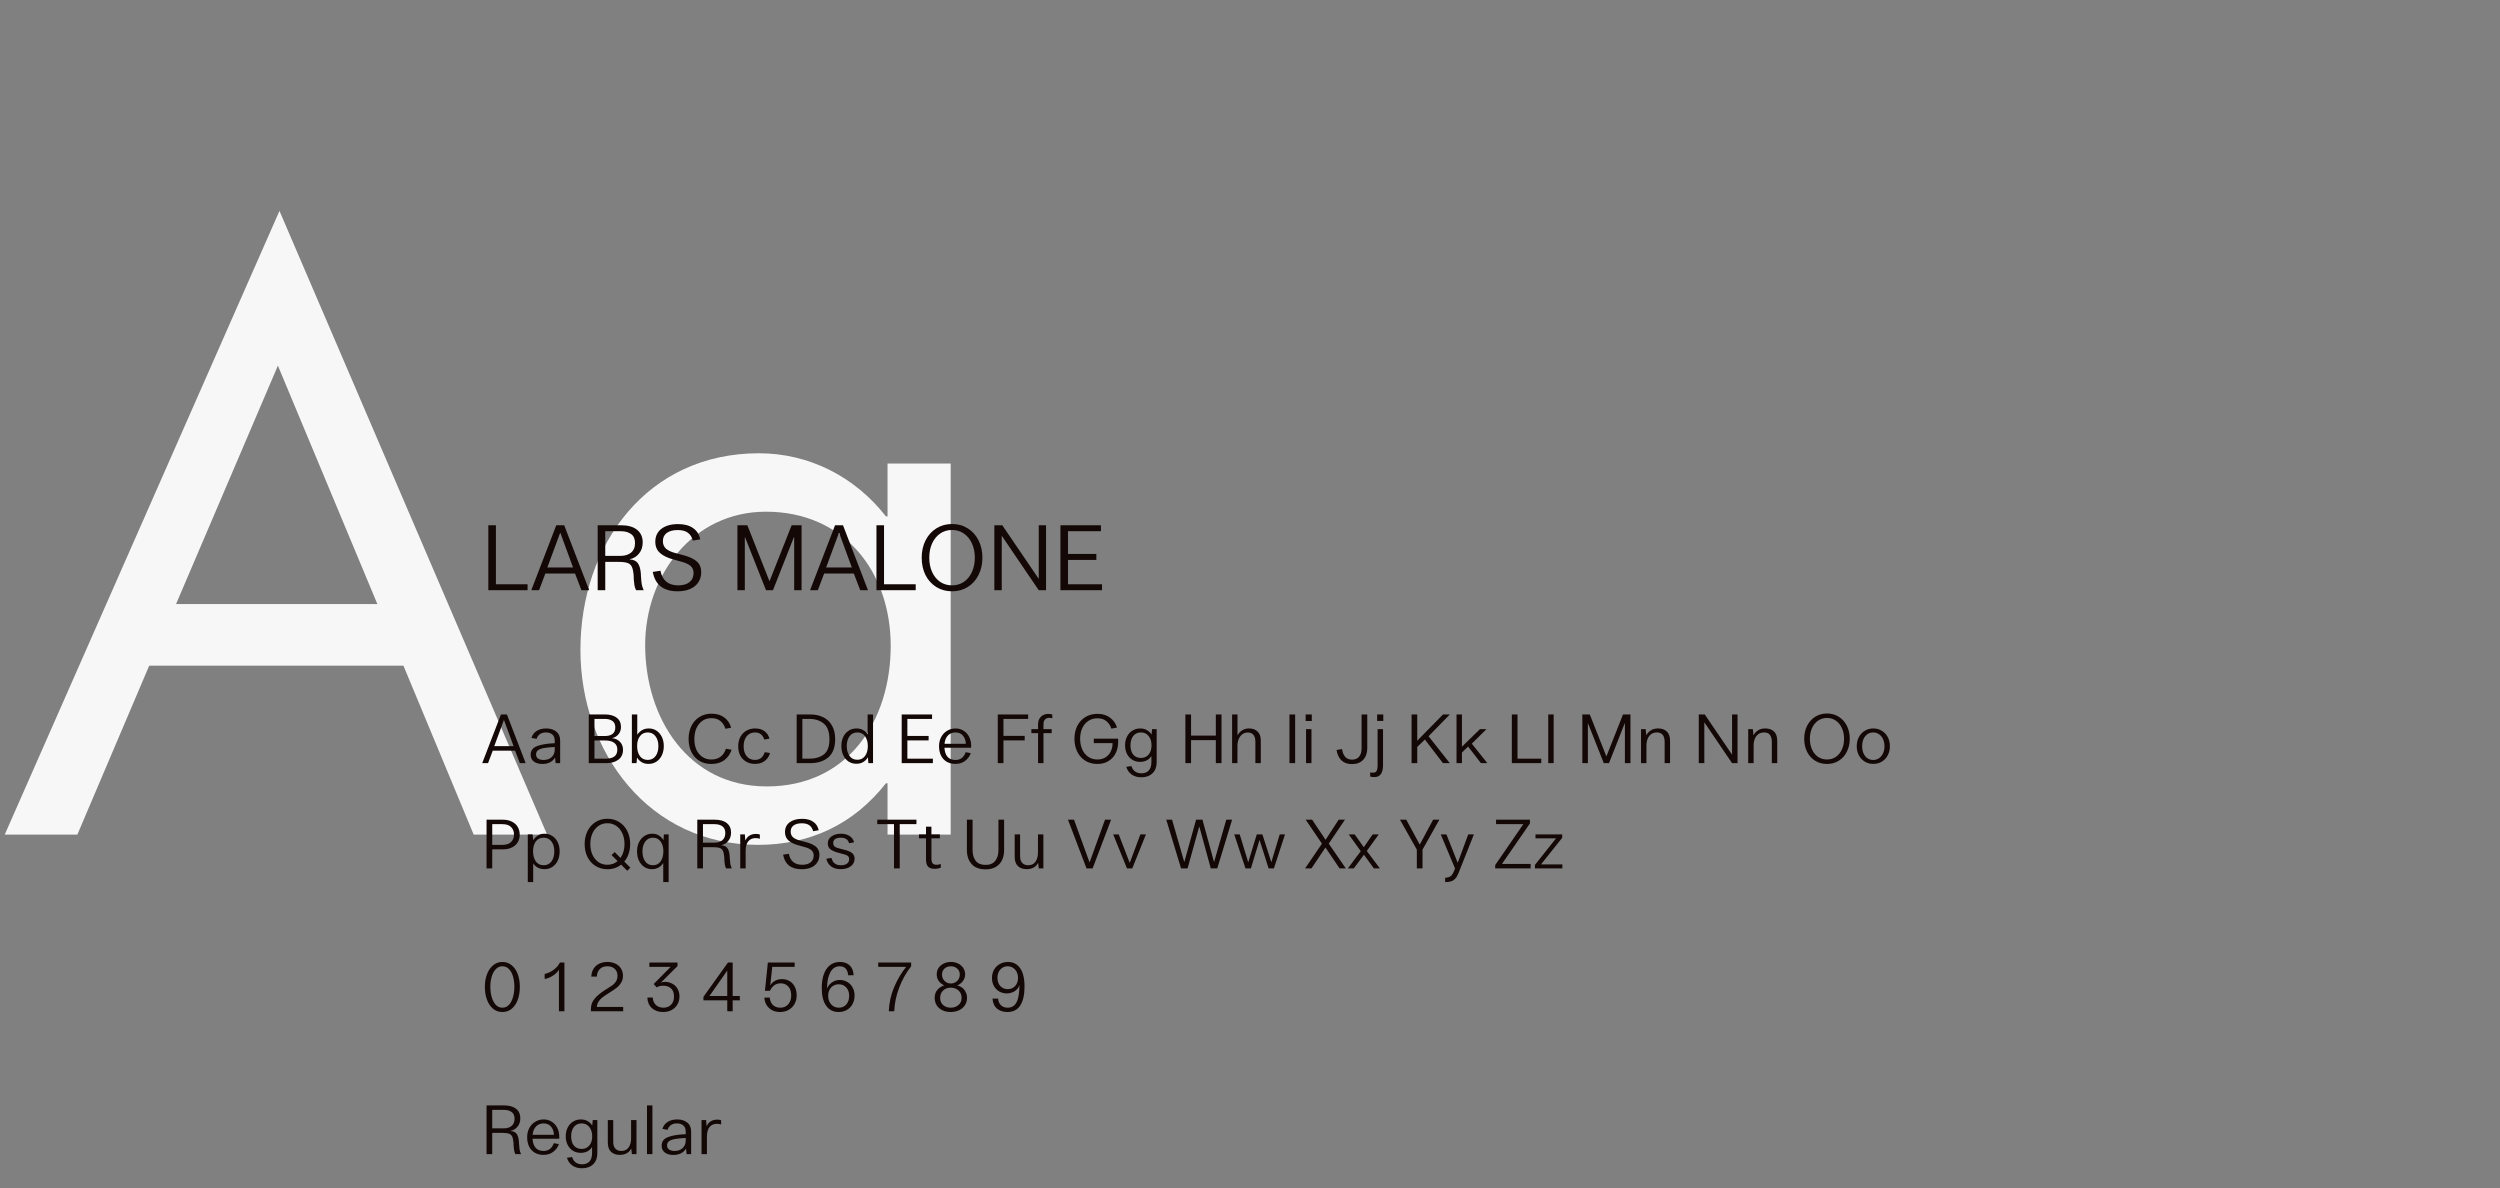 <?xml version="1.0" encoding="UTF-8"?> <svg xmlns="http://www.w3.org/2000/svg" width="665" height="316" viewBox="0 0 665 316" fill="none"><rect x="0" y="0" width="665" height="316" fill="#808080" stroke="none"/> <path d="M107.31 177.06L126 222H145.53L74.34 56.1L1.26 222H20.58L39.69 177.06H107.31ZM100.38 160.68H46.83L73.92 97.26L100.38 160.68ZM203.746 136.11C224.536 136.11 236.926 152.07 236.926 171.81C236.926 191.76 225.586 209.19 203.956 209.19C182.956 209.19 171.616 190.92 171.616 171.6C171.616 153.12 184.216 136.11 203.746 136.11ZM252.886 123.3H236.086V137.37H235.666C227.476 126.87 215.296 120.57 201.856 120.57C172.246 120.57 154.396 144.72 154.396 172.86C154.396 200.16 172.666 224.73 201.646 224.73C215.506 224.73 227.056 219.27 235.666 208.35H236.086V222H252.886V123.3Z" fill="#F7F7F7"></path> <path d="M133.256 190.04H134.84L139.826 203H138.278L137 199.67H131.078L129.818 203H128.27L133.256 190.04ZM136.604 198.464L134.066 191.552H134.03L131.474 198.464H136.604ZM144.288 203.216C143.352 203.216 142.596 203.006 142.02 202.586C141.444 202.154 141.156 201.548 141.156 200.768C141.156 199.676 141.708 198.914 142.812 198.482C143.928 198.038 145.512 197.774 147.564 197.69V197.06C147.564 196.304 147.354 195.746 146.934 195.386C146.514 195.014 145.938 194.828 145.206 194.828C144.546 194.828 144.006 194.984 143.586 195.296C143.178 195.596 142.896 196.01 142.74 196.538L141.372 196.286C141.576 195.518 142.026 194.906 142.722 194.45C143.43 193.994 144.282 193.766 145.278 193.766C146.382 193.766 147.276 194.042 147.96 194.594C148.656 195.146 149.004 195.956 149.004 197.024V203H147.798L147.654 201.578H147.6C147.288 202.106 146.838 202.514 146.25 202.802C145.674 203.078 145.02 203.216 144.288 203.216ZM144.558 202.154C145.47 202.154 146.196 201.902 146.736 201.398C147.288 200.882 147.564 200.21 147.564 199.382V198.698C146.388 198.758 145.458 198.848 144.774 198.968C144.09 199.076 143.556 199.262 143.172 199.526C142.788 199.79 142.596 200.174 142.596 200.678C142.596 201.158 142.776 201.524 143.136 201.776C143.496 202.028 143.97 202.154 144.558 202.154ZM156.615 190.04H160.845C162.237 190.04 163.305 190.334 164.049 190.922C164.805 191.498 165.183 192.32 165.183 193.388C165.183 194.132 164.961 194.774 164.517 195.314C164.073 195.854 163.509 196.196 162.825 196.34V196.358C163.701 196.442 164.403 196.772 164.931 197.348C165.459 197.912 165.723 198.608 165.723 199.436C165.723 200.588 165.309 201.47 164.481 202.082C163.665 202.694 162.567 203 161.187 203H156.615V190.04ZM160.863 195.782C161.763 195.782 162.453 195.596 162.933 195.224C163.425 194.84 163.671 194.27 163.671 193.514C163.671 192.71 163.413 192.128 162.897 191.768C162.393 191.408 161.703 191.228 160.827 191.228H158.127V195.782H160.863ZM161.115 201.812C162.075 201.812 162.831 201.626 163.383 201.254C163.935 200.87 164.211 200.246 164.211 199.382C164.211 198.578 163.929 197.978 163.365 197.582C162.813 197.174 162.015 196.97 160.971 196.97H158.127V201.812H161.115ZM172.521 203.198C171.789 203.198 171.171 203.042 170.667 202.73C170.175 202.418 169.785 202.04 169.497 201.596H169.443L169.317 203H168.075V190.04H169.515V195.368H169.569C169.881 194.9 170.289 194.516 170.793 194.216C171.309 193.916 171.909 193.766 172.593 193.766C173.349 193.766 174.027 193.964 174.627 194.36C175.227 194.756 175.701 195.308 176.049 196.016C176.397 196.724 176.571 197.534 176.571 198.446C176.571 199.346 176.403 200.156 176.067 200.876C175.731 201.596 175.251 202.166 174.627 202.586C174.015 202.994 173.313 203.198 172.521 203.198ZM172.305 202.136C173.181 202.136 173.871 201.8 174.375 201.128C174.879 200.456 175.131 199.562 175.131 198.446C175.131 197.378 174.873 196.508 174.357 195.836C173.853 195.164 173.169 194.828 172.305 194.828C171.417 194.828 170.721 195.164 170.217 195.836C169.713 196.508 169.467 197.378 169.479 198.446C169.479 199.562 169.725 200.456 170.217 201.128C170.721 201.8 171.417 202.136 172.305 202.136ZM189.231 203.216C187.995 203.216 186.921 202.934 186.009 202.37C185.097 201.806 184.395 201.02 183.903 200.012C183.411 199.004 183.165 197.858 183.165 196.574C183.165 195.266 183.417 194.102 183.921 193.082C184.437 192.062 185.157 191.27 186.081 190.706C187.005 190.13 188.067 189.842 189.267 189.842C190.647 189.842 191.781 190.178 192.669 190.85C193.557 191.51 194.163 192.416 194.487 193.568L192.957 193.856C192.693 192.98 192.249 192.29 191.625 191.786C191.013 191.282 190.215 191.03 189.231 191.03C188.307 191.03 187.503 191.27 186.819 191.75C186.135 192.23 185.607 192.89 185.235 193.73C184.875 194.57 184.695 195.518 184.695 196.574C184.695 197.606 184.869 198.536 185.217 199.364C185.577 200.18 186.099 200.828 186.783 201.308C187.467 201.788 188.283 202.028 189.231 202.028C190.191 202.028 190.995 201.788 191.643 201.308C192.303 200.828 192.789 200.114 193.101 199.166L194.613 199.436C194.205 200.624 193.545 201.554 192.633 202.226C191.721 202.886 190.587 203.216 189.231 203.216ZM200.828 203.198C199.964 203.198 199.19 203.006 198.506 202.622C197.834 202.238 197.306 201.698 196.922 201.002C196.55 200.294 196.364 199.466 196.364 198.518C196.364 197.57 196.556 196.736 196.94 196.016C197.324 195.296 197.858 194.744 198.542 194.36C199.226 193.964 200 193.766 200.864 193.766C201.92 193.766 202.766 194.018 203.402 194.522C204.038 195.014 204.464 195.668 204.68 196.484L203.294 196.718C202.898 195.458 202.076 194.828 200.828 194.828C199.904 194.828 199.166 195.17 198.614 195.854C198.074 196.538 197.804 197.426 197.804 198.518C197.804 199.61 198.074 200.486 198.614 201.146C199.154 201.806 199.88 202.136 200.792 202.136C201.5 202.136 202.07 201.95 202.502 201.578C202.934 201.194 203.24 200.696 203.42 200.084L204.824 200.3C204.596 201.152 204.14 201.848 203.456 202.388C202.772 202.928 201.896 203.198 200.828 203.198ZM211.916 190.04H215.462C216.782 190.04 217.94 190.28 218.936 190.76C219.944 191.24 220.73 191.978 221.294 192.974C221.87 193.958 222.158 195.176 222.158 196.628C222.158 198.8 221.552 200.408 220.34 201.452C219.14 202.484 217.514 203 215.462 203H211.916V190.04ZM215.228 201.812C216.848 201.812 218.15 201.434 219.134 200.678C220.13 199.922 220.628 198.572 220.628 196.628C220.628 194.672 220.124 193.286 219.116 192.47C218.12 191.642 216.824 191.228 215.228 191.228H213.428V201.812H215.228ZM227.797 203.162C227.017 203.162 226.321 202.964 225.709 202.568C225.109 202.16 224.641 201.602 224.305 200.894C223.969 200.174 223.801 199.358 223.801 198.446C223.801 197.534 223.969 196.724 224.305 196.016C224.653 195.308 225.133 194.756 225.745 194.36C226.357 193.964 227.053 193.766 227.833 193.766C228.553 193.766 229.159 193.922 229.651 194.234C230.155 194.546 230.521 194.906 230.749 195.314H230.785V190.04H232.225V203H231.001L230.857 201.47H230.821C230.581 201.926 230.203 202.322 229.687 202.658C229.171 202.994 228.541 203.162 227.797 203.162ZM228.049 202.1C228.925 202.1 229.609 201.764 230.101 201.092C230.593 200.42 230.839 199.544 230.839 198.464C230.839 197.384 230.593 196.508 230.101 195.836C229.621 195.164 228.937 194.828 228.049 194.828C227.173 194.828 226.483 195.164 225.979 195.836C225.487 196.508 225.241 197.378 225.241 198.446C225.241 199.514 225.487 200.39 225.979 201.074C226.471 201.758 227.161 202.1 228.049 202.1ZM239.848 190.04H247.93V191.228H241.36V195.764H247.012V196.952H241.36V201.812H248.146V203H239.848V190.04ZM254.176 193.766C254.968 193.766 255.676 193.964 256.3 194.36C256.936 194.744 257.434 195.29 257.794 195.998C258.154 196.706 258.334 197.522 258.334 198.446C258.334 198.65 258.328 198.8 258.316 198.896H251.224C251.284 199.952 251.56 200.762 252.052 201.326C252.556 201.878 253.258 202.154 254.158 202.154C255.478 202.154 256.384 201.464 256.876 200.084L258.226 200.336C257.962 201.128 257.47 201.806 256.75 202.37C256.042 202.922 255.166 203.198 254.122 203.198C253.246 203.198 252.478 203.006 251.818 202.622C251.17 202.238 250.666 201.692 250.306 200.984C249.958 200.264 249.784 199.43 249.784 198.482C249.784 197.558 249.982 196.736 250.378 196.016C250.774 195.296 251.308 194.744 251.98 194.36C252.652 193.964 253.384 193.766 254.176 193.766ZM256.912 197.852C256.876 196.964 256.618 196.238 256.138 195.674C255.658 195.11 254.998 194.828 254.158 194.828C253.354 194.828 252.688 195.092 252.16 195.62C251.644 196.136 251.338 196.88 251.242 197.852H256.912ZM265.406 190.04H273.488V191.228H266.918V195.746H272.57V196.952H266.918V203H265.406V190.04ZM276.126 195.008H274.344V193.946H276.126V192.704C276.126 191.816 276.384 191.126 276.9 190.634C277.416 190.142 278.058 189.896 278.826 189.896C279.282 189.896 279.642 189.95 279.906 190.058V191.066C279.654 190.982 279.384 190.94 279.096 190.94C278.616 190.94 278.238 191.09 277.962 191.39C277.698 191.678 277.566 192.098 277.566 192.65V193.946H279.744V195.008H277.566V203H276.126V195.008ZM291.906 203.216C290.646 203.216 289.554 202.916 288.63 202.316C287.706 201.716 287.004 200.912 286.524 199.904C286.044 198.884 285.804 197.756 285.804 196.52C285.804 195.236 286.056 194.09 286.56 193.082C287.076 192.074 287.796 191.288 288.72 190.724C289.656 190.16 290.724 189.878 291.924 189.878C293.244 189.878 294.354 190.214 295.254 190.886C296.154 191.546 296.778 192.428 297.126 193.532L295.614 193.82C295.386 193.04 294.96 192.386 294.336 191.858C293.724 191.33 292.914 191.066 291.906 191.066C290.994 191.066 290.19 191.3 289.494 191.768C288.798 192.224 288.258 192.866 287.874 193.694C287.502 194.51 287.316 195.446 287.316 196.502C287.316 197.534 287.496 198.47 287.856 199.31C288.216 200.138 288.744 200.798 289.44 201.29C290.136 201.782 290.958 202.028 291.906 202.028C292.734 202.028 293.454 201.836 294.066 201.452C294.678 201.068 295.14 200.552 295.452 199.904C295.776 199.256 295.938 198.536 295.938 197.744V197.672H290.952V196.484H297.432V197.366C297.432 198.47 297.21 199.466 296.766 200.354C296.334 201.23 295.698 201.926 294.858 202.442C294.03 202.958 293.046 203.216 291.906 203.216ZM303.605 206.762C302.549 206.762 301.673 206.504 300.977 205.988C300.293 205.484 299.831 204.812 299.591 203.972L300.959 203.774C301.367 205.058 302.255 205.7 303.623 205.7C304.475 205.7 305.129 205.448 305.585 204.944C306.041 204.44 306.269 203.69 306.269 202.694V201.146H306.233C305.969 201.59 305.579 201.956 305.063 202.244C304.547 202.52 303.947 202.658 303.263 202.658C302.507 202.658 301.823 202.478 301.211 202.118C300.611 201.746 300.137 201.23 299.789 200.57C299.441 199.898 299.267 199.13 299.267 198.266C299.267 197.39 299.441 196.61 299.789 195.926C300.137 195.242 300.617 194.714 301.229 194.342C301.841 193.958 302.531 193.766 303.299 193.766C304.007 193.766 304.613 193.922 305.117 194.234C305.621 194.534 306.011 194.906 306.287 195.35H306.323L306.449 193.946H307.673V202.766C307.673 204.014 307.301 204.992 306.557 205.7C305.825 206.408 304.841 206.762 303.605 206.762ZM303.479 201.614C304.343 201.614 305.027 201.314 305.531 200.714C306.047 200.114 306.305 199.298 306.305 198.266C306.305 197.234 306.047 196.406 305.531 195.782C305.027 195.146 304.343 194.828 303.479 194.828C302.627 194.828 301.949 195.14 301.445 195.764C300.953 196.388 300.707 197.222 300.707 198.266C300.707 199.31 300.953 200.132 301.445 200.732C301.949 201.32 302.627 201.614 303.479 201.614ZM315.311 190.04H316.823V195.674H323.411V190.04H324.923V203H323.411V196.88H316.823V203H315.311V190.04ZM327.738 190.04H329.178V195.548H329.214C329.514 194.996 329.922 194.564 330.438 194.252C330.966 193.928 331.566 193.766 332.238 193.766C333.21 193.766 333.972 194.042 334.524 194.594C335.088 195.146 335.37 195.938 335.37 196.97V203H333.93V197.294C333.93 196.49 333.756 195.884 333.408 195.476C333.072 195.056 332.574 194.846 331.914 194.846C331.374 194.846 330.894 194.996 330.474 195.296C330.066 195.596 329.742 196.022 329.502 196.574C329.274 197.114 329.16 197.744 329.16 198.464V203H327.738V190.04ZM342.997 190.04H344.509V203H342.997V190.04ZM347.302 190.04H348.94V191.786H347.302V190.04ZM347.41 193.946H348.85V203H347.41V193.946ZM359.627 203.252C358.439 203.252 357.497 202.916 356.801 202.244C356.117 201.56 355.691 200.642 355.523 199.49L356.981 199.256C357.101 200.084 357.371 200.762 357.791 201.29C358.223 201.806 358.847 202.064 359.663 202.064C360.491 202.064 361.115 201.794 361.535 201.254C361.967 200.714 362.183 199.97 362.183 199.022V190.04H363.695V199.004C363.695 200.288 363.335 201.32 362.615 202.1C361.895 202.868 360.899 203.252 359.627 203.252ZM366.319 190.04H367.957V191.768H366.319V190.04ZM365.599 206.708C365.083 206.708 364.705 206.654 364.465 206.546V205.448C364.681 205.508 364.915 205.538 365.167 205.538C365.659 205.538 365.995 205.382 366.175 205.07C366.355 204.758 366.445 204.224 366.445 203.468V193.946H367.885V203.504C367.885 205.64 367.123 206.708 365.599 206.708ZM375.479 190.04H376.991V197.024L383.849 190.04H385.667L379.997 195.836L385.649 203H383.831L379.025 196.718L376.991 198.68V203H375.479V190.04ZM387.433 190.04H388.873V198.626L393.679 193.946H395.407L391.501 197.816L395.641 203H393.931L390.511 198.59L388.873 200.174V203H387.433V190.04ZM402.147 190.04H403.659V201.812H409.977V203H402.147V190.04ZM411.831 190.04H413.271V203H411.831V190.04ZM420.902 190.04H422.882L427.274 201.146H427.328L431.72 190.04H433.7V203H432.224V192.416H432.17L427.994 203H426.608L422.414 192.416H422.378V203H420.902V190.04ZM436.511 193.946H437.753L437.897 195.53H437.951C438.203 195.05 438.587 194.636 439.103 194.288C439.619 193.94 440.273 193.766 441.065 193.766C442.049 193.766 442.823 194.042 443.387 194.594C443.951 195.134 444.233 195.956 444.233 197.06V203H442.793V197.384C442.793 195.68 442.103 194.828 440.723 194.828C439.847 194.828 439.163 195.152 438.671 195.8C438.191 196.436 437.951 197.282 437.951 198.338V203H436.511V193.946ZM451.875 190.04H453.459L460.695 200.678H460.731V190.04H462.189V203H460.731L453.387 192.182H453.351V203H451.875V190.04ZM465.023 193.946H466.265L466.409 195.53H466.463C466.715 195.05 467.099 194.636 467.615 194.288C468.131 193.94 468.785 193.766 469.577 193.766C470.561 193.766 471.335 194.042 471.899 194.594C472.463 195.134 472.745 195.956 472.745 197.06V203H471.305V197.384C471.305 195.68 470.615 194.828 469.235 194.828C468.359 194.828 467.675 195.152 467.183 195.8C466.703 196.436 466.463 197.282 466.463 198.338V203H465.023V193.946ZM485.985 203.216C484.797 203.216 483.741 202.928 482.817 202.352C481.905 201.776 481.191 200.984 480.675 199.976C480.171 198.956 479.919 197.798 479.919 196.502C479.919 195.218 480.177 194.066 480.693 193.046C481.209 192.026 481.929 191.228 482.853 190.652C483.777 190.076 484.821 189.788 485.985 189.788C487.149 189.788 488.187 190.076 489.099 190.652C490.023 191.228 490.743 192.026 491.259 193.046C491.775 194.066 492.033 195.218 492.033 196.502C492.033 197.786 491.775 198.938 491.259 199.958C490.755 200.978 490.041 201.776 489.117 202.352C488.205 202.928 487.161 203.216 485.985 203.216ZM485.985 202.028C486.873 202.028 487.659 201.794 488.343 201.326C489.039 200.846 489.573 200.186 489.945 199.346C490.329 198.506 490.521 197.558 490.521 196.502C490.521 195.458 490.329 194.516 489.945 193.676C489.573 192.836 489.039 192.176 488.343 191.696C487.659 191.216 486.873 190.976 485.985 190.976C485.085 190.976 484.287 191.216 483.591 191.696C482.907 192.176 482.373 192.836 481.989 193.676C481.617 194.516 481.431 195.458 481.431 196.502C481.431 197.558 481.617 198.506 481.989 199.346C482.373 200.186 482.907 200.846 483.591 201.326C484.287 201.794 485.085 202.028 485.985 202.028ZM498.302 203.198C497.474 203.198 496.724 203 496.052 202.604C495.38 202.196 494.852 201.638 494.468 200.93C494.084 200.21 493.892 199.4 493.892 198.5C493.892 197.588 494.084 196.772 494.468 196.052C494.852 195.332 495.38 194.774 496.052 194.378C496.724 193.97 497.474 193.766 498.302 193.766C499.13 193.766 499.88 193.97 500.552 194.378C501.224 194.774 501.752 195.332 502.136 196.052C502.52 196.772 502.712 197.588 502.712 198.5C502.712 199.4 502.52 200.21 502.136 200.93C501.752 201.638 501.224 202.196 500.552 202.604C499.88 203 499.13 203.198 498.302 203.198ZM498.284 202.154C498.836 202.154 499.34 202.004 499.796 201.704C500.252 201.392 500.612 200.96 500.876 200.408C501.14 199.844 501.272 199.208 501.272 198.5C501.272 197.768 501.14 197.126 500.876 196.574C500.612 196.022 500.252 195.596 499.796 195.296C499.34 194.984 498.836 194.828 498.284 194.828C497.396 194.828 496.682 195.164 496.142 195.836C495.602 196.496 495.332 197.384 495.332 198.5C495.332 199.592 495.602 200.474 496.142 201.146C496.682 201.818 497.396 202.154 498.284 202.154ZM129.422 218.04H133.76C134.72 218.04 135.536 218.22 136.208 218.58C136.892 218.928 137.402 219.402 137.738 220.002C138.074 220.602 138.242 221.268 138.242 222C138.242 222.732 138.074 223.398 137.738 223.998C137.402 224.586 136.898 225.054 136.226 225.402C135.554 225.75 134.732 225.924 133.76 225.924H130.934V231H129.422V218.04ZM133.616 224.736C134.684 224.736 135.47 224.472 135.974 223.944C136.478 223.416 136.73 222.768 136.73 222C136.73 221.196 136.478 220.536 135.974 220.02C135.482 219.492 134.696 219.228 133.616 219.228H130.934V224.736H133.616ZM140.39 221.946H141.668L141.812 223.476H141.848C142.112 223.044 142.49 222.654 142.982 222.306C143.474 221.946 144.098 221.766 144.854 221.766C145.61 221.766 146.294 221.964 146.906 222.36C147.518 222.756 147.998 223.308 148.346 224.016C148.694 224.724 148.868 225.54 148.868 226.464C148.868 227.412 148.694 228.246 148.346 228.966C147.998 229.674 147.518 230.226 146.906 230.622C146.294 231.006 145.61 231.198 144.854 231.198C144.182 231.198 143.588 231.066 143.072 230.802C142.568 230.538 142.172 230.178 141.884 229.722H141.83V234.636H140.39V221.946ZM144.62 230.154C145.496 230.154 146.186 229.818 146.69 229.146C147.194 228.462 147.446 227.562 147.446 226.446C147.446 225.378 147.194 224.508 146.69 223.836C146.186 223.164 145.496 222.828 144.62 222.828C143.708 222.828 143.006 223.164 142.514 223.836C142.034 224.496 141.794 225.372 141.794 226.464C141.806 227.58 142.052 228.474 142.532 229.146C143.024 229.818 143.72 230.154 144.62 230.154ZM166.855 231.63L165.217 229.992C164.197 230.808 162.985 231.216 161.581 231.216C160.393 231.216 159.337 230.928 158.413 230.352C157.501 229.776 156.787 228.984 156.271 227.976C155.767 226.956 155.515 225.798 155.515 224.502C155.515 223.218 155.773 222.066 156.289 221.046C156.805 220.026 157.519 219.228 158.431 218.652C159.355 218.076 160.405 217.788 161.581 217.788C162.745 217.788 163.783 218.076 164.695 218.652C165.619 219.228 166.339 220.026 166.855 221.046C167.371 222.066 167.629 223.218 167.629 224.502C167.629 225.438 167.491 226.308 167.215 227.112C166.951 227.904 166.567 228.594 166.063 229.182L167.683 230.802L166.855 231.63ZM161.581 230.028C162.613 230.028 163.513 229.704 164.281 229.056L162.679 227.454L163.489 226.644L165.055 228.21C165.763 227.202 166.117 225.966 166.117 224.502C166.117 223.458 165.925 222.516 165.541 221.676C165.169 220.836 164.635 220.176 163.939 219.696C163.255 219.216 162.469 218.976 161.581 218.976C160.681 218.976 159.883 219.216 159.187 219.696C158.503 220.176 157.969 220.836 157.585 221.676C157.213 222.516 157.027 223.458 157.027 224.502C157.027 225.558 157.213 226.506 157.585 227.346C157.969 228.186 158.503 228.846 159.187 229.326C159.883 229.794 160.681 230.028 161.581 230.028ZM176.418 229.614H176.382C176.082 230.106 175.668 230.496 175.14 230.784C174.624 231.06 174.048 231.198 173.412 231.198C172.668 231.198 171.996 231.006 171.396 230.622C170.796 230.226 170.322 229.674 169.974 228.966C169.626 228.246 169.452 227.412 169.452 226.464C169.452 225.552 169.626 224.742 169.974 224.034C170.334 223.314 170.82 222.756 171.432 222.36C172.044 221.964 172.728 221.766 173.484 221.766C174.216 221.766 174.828 221.934 175.32 222.27C175.812 222.606 176.184 222.996 176.436 223.44H176.472L176.598 221.946H177.858V234.636H176.418V229.614ZM173.664 230.154C174.564 230.154 175.254 229.812 175.734 229.128C176.214 228.444 176.454 227.532 176.454 226.392C176.454 225.348 176.208 224.496 175.716 223.836C175.224 223.164 174.546 222.828 173.682 222.828C172.818 222.828 172.134 223.176 171.63 223.872C171.138 224.556 170.892 225.414 170.892 226.446C170.892 227.562 171.138 228.462 171.63 229.146C172.122 229.818 172.8 230.154 173.664 230.154ZM185.479 218.04H190.159C191.527 218.04 192.583 218.34 193.327 218.94C194.083 219.54 194.461 220.38 194.461 221.46C194.461 222.36 194.209 223.11 193.705 223.71C193.213 224.31 192.601 224.676 191.869 224.808V224.844C192.625 224.904 193.159 225.15 193.471 225.582C193.795 226.014 193.999 226.674 194.083 227.562C194.107 227.874 194.119 228.102 194.119 228.246C194.155 228.858 194.203 229.362 194.263 229.758C194.323 230.142 194.455 230.556 194.659 231H193.147C192.979 230.688 192.865 230.34 192.805 229.956C192.745 229.572 192.703 229.194 192.679 228.822C192.667 228.45 192.661 228.21 192.661 228.102C192.601 227.31 192.481 226.722 192.301 226.338C192.121 225.954 191.833 225.696 191.437 225.564C191.041 225.42 190.453 225.348 189.673 225.348H186.991V231H185.479V218.04ZM190.087 224.142C190.915 224.142 191.593 223.932 192.121 223.512C192.661 223.08 192.931 222.438 192.931 221.586C192.931 220.77 192.673 220.176 192.157 219.804C191.641 219.42 190.957 219.228 190.105 219.228H186.991V224.142H190.087ZM196.904 221.946H198.128L198.254 223.53H198.29C198.554 222.966 198.92 222.54 199.388 222.252C199.868 221.964 200.432 221.82 201.08 221.82C201.5 221.82 201.848 221.874 202.124 221.982V223.098C201.752 222.99 201.374 222.936 200.99 222.936C200.162 222.936 199.514 223.218 199.046 223.782C198.578 224.346 198.344 225.204 198.344 226.356V231H196.904V221.946ZM213.252 231.216C210.432 231.216 208.782 229.926 208.302 227.346L209.832 227.112C210.216 229.056 211.398 230.028 213.378 230.028C214.35 230.028 215.1 229.812 215.628 229.38C216.168 228.948 216.438 228.336 216.438 227.544C216.438 226.98 216.246 226.524 215.862 226.176C215.478 225.816 214.806 225.51 213.846 225.258L212.406 224.862C211.278 224.562 210.396 224.136 209.76 223.584C209.124 223.032 208.806 222.282 208.806 221.334C208.806 220.23 209.214 219.366 210.03 218.742C210.858 218.118 211.962 217.806 213.342 217.806C214.59 217.806 215.586 218.07 216.33 218.598C217.086 219.114 217.566 219.864 217.77 220.848L216.294 221.1C216.114 220.404 215.784 219.882 215.304 219.534C214.836 219.174 214.158 218.994 213.27 218.994C212.346 218.994 211.62 219.186 211.092 219.57C210.576 219.954 210.318 220.5 210.318 221.208C210.318 221.832 210.528 222.336 210.948 222.72C211.38 223.092 212.022 223.386 212.874 223.602L214.314 223.98C215.598 224.316 216.528 224.748 217.104 225.276C217.68 225.804 217.968 226.512 217.968 227.4C217.968 228.168 217.776 228.84 217.392 229.416C217.02 229.992 216.48 230.436 215.772 230.748C215.064 231.06 214.224 231.216 213.252 231.216ZM223.611 231.198C222.603 231.198 221.769 230.964 221.109 230.496C220.449 230.028 220.017 229.338 219.813 228.426L221.181 228.21C221.469 229.506 222.309 230.154 223.701 230.154C224.397 230.154 224.931 230.01 225.303 229.722C225.687 229.434 225.879 229.044 225.879 228.552C225.879 228.216 225.789 227.958 225.609 227.778C225.429 227.586 225.183 227.442 224.871 227.346C224.559 227.238 224.055 227.1 223.359 226.932C222.411 226.704 221.643 226.404 221.055 226.032C220.479 225.648 220.191 225.096 220.191 224.376C220.191 223.584 220.521 222.954 221.181 222.486C221.853 222.006 222.687 221.766 223.683 221.766C224.583 221.766 225.345 221.964 225.969 222.36C226.593 222.756 227.001 223.32 227.193 224.052L225.861 224.304C225.717 223.788 225.465 223.416 225.105 223.188C224.745 222.948 224.253 222.828 223.629 222.828C223.005 222.828 222.513 222.948 222.153 223.188C221.805 223.416 221.631 223.776 221.631 224.268C221.631 224.592 221.715 224.85 221.883 225.042C222.063 225.234 222.297 225.384 222.585 225.492C222.885 225.6 223.335 225.726 223.935 225.87C224.715 226.05 225.333 226.23 225.789 226.41C226.245 226.578 226.611 226.824 226.887 227.148C227.175 227.46 227.319 227.88 227.319 228.408C227.319 229.26 226.977 229.938 226.293 230.442C225.609 230.946 224.715 231.198 223.611 231.198ZM237.8 219.228H233.354V218.04H243.776V219.228H239.33V231H237.8V219.228ZM248.604 231.108C247.86 231.108 247.29 230.922 246.894 230.55C246.51 230.166 246.318 229.518 246.318 228.606V222.99H244.446V221.946H246.318V219.894H247.758V221.946H250.008V222.99H247.758V228.246C247.758 228.906 247.86 229.368 248.064 229.632C248.28 229.896 248.616 230.028 249.072 230.028C249.348 230.028 249.606 229.998 249.846 229.938C250.086 229.878 250.224 229.842 250.26 229.83V230.784C250.08 230.88 249.828 230.958 249.504 231.018C249.192 231.078 248.892 231.108 248.604 231.108ZM262.165 231.252C260.533 231.252 259.297 230.784 258.457 229.848C257.617 228.9 257.197 227.664 257.197 226.14V218.04H258.709V226.122C258.709 227.322 258.991 228.282 259.555 229.002C260.119 229.71 260.989 230.064 262.165 230.064C263.317 230.064 264.175 229.704 264.739 228.984C265.303 228.264 265.585 227.31 265.585 226.122V218.04H267.097V226.14C267.097 227.124 266.917 228 266.557 228.768C266.197 229.536 265.645 230.142 264.901 230.586C264.169 231.03 263.257 231.252 262.165 231.252ZM273.074 231.198C272.102 231.198 271.328 230.922 270.752 230.37C270.188 229.818 269.906 228.996 269.906 227.904V221.946H271.346V227.76C271.346 228.54 271.538 229.134 271.922 229.542C272.306 229.95 272.834 230.154 273.506 230.154C274.358 230.154 275 229.848 275.432 229.236C275.876 228.612 276.098 227.79 276.098 226.77V221.946H277.538V231H276.314L276.152 229.542H276.116C275.888 230.022 275.516 230.418 275 230.73C274.484 231.042 273.842 231.198 273.074 231.198ZM284.084 218.04H285.686L289.808 229.362H289.844L293.93 218.04H295.55L290.636 231H289.016L284.084 218.04ZM296.106 221.946H297.582L300.48 229.47H300.534L303.342 221.946H304.818L301.182 231H299.778L296.106 221.946ZM310.223 218.04H311.771L314.993 229.218H315.047L318.161 218.04H319.853L322.913 229.218H322.967L326.189 218.04H327.737L323.795 231H322.067L319.043 219.93H318.971L315.893 231H314.165L310.223 218.04ZM328.309 221.946H329.767L331.999 229.29H332.053L334.303 221.946H335.797L338.155 229.29H338.191L340.405 221.946H341.809L338.857 231H337.453L335.059 223.476H335.023L332.737 231H331.297L328.309 221.946ZM351.635 224.412L347.315 218.04H349.025L352.607 223.386L356.081 218.04H357.755L353.453 224.412L357.989 231H356.333L352.571 225.438L348.845 231H347.153L351.635 224.412ZM361.963 226.41L358.759 221.946H360.343L362.773 225.366L365.131 221.946H366.751L363.565 226.356L367.057 231H365.455L362.809 227.364L360.109 231H358.525L361.963 226.41ZM376.877 225.996L372.395 218.04H374.069L377.633 224.628H377.669L381.215 218.04H382.871L378.389 225.996V231H376.877V225.996ZM384.41 233.466C384.962 233.466 385.412 233.358 385.76 233.142C386.12 232.926 386.432 232.5 386.696 231.864L387.038 231.018L383.24 221.946H384.752L387.722 229.452H387.776L390.548 221.946H392.06L387.956 232.26C387.704 232.896 387.416 233.382 387.092 233.718C386.78 234.066 386.408 234.306 385.976 234.438C385.556 234.57 385.034 234.636 384.41 234.636V233.466ZM397.715 230.118L405.203 219.228H397.949V218.04H406.967V219.03L399.515 229.812H407.147V231H397.715V230.118ZM408.297 230.064L413.913 222.99H408.441V221.946H415.551V222.846L409.899 229.938H415.587V231H408.297V230.064ZM133.634 269.198C132.662 269.198 131.822 268.898 131.114 268.298C130.418 267.698 129.884 266.888 129.512 265.868C129.152 264.848 128.972 263.726 128.972 262.502C128.972 261.314 129.152 260.216 129.512 259.208C129.884 258.2 130.424 257.396 131.132 256.796C131.84 256.184 132.674 255.878 133.634 255.878C134.606 255.878 135.44 256.178 136.136 256.778C136.844 257.366 137.378 258.164 137.738 259.172C138.098 260.168 138.278 261.272 138.278 262.484C138.278 263.732 138.098 264.866 137.738 265.886C137.378 266.906 136.844 267.716 136.136 268.316C135.44 268.904 134.606 269.198 133.634 269.198ZM133.634 268.046C134.33 268.046 134.918 267.788 135.398 267.272C135.878 266.744 136.232 266.054 136.46 265.202C136.7 264.35 136.82 263.438 136.82 262.466C136.82 261.482 136.7 260.582 136.46 259.766C136.232 258.938 135.878 258.278 135.398 257.786C134.918 257.282 134.33 257.03 133.634 257.03C132.95 257.03 132.368 257.282 131.888 257.786C131.408 258.29 131.042 258.956 130.79 259.784C130.55 260.612 130.43 261.512 130.43 262.484C130.43 263.456 130.55 264.368 130.79 265.22C131.03 266.06 131.39 266.744 131.87 267.272C132.35 267.788 132.938 268.046 133.634 268.046ZM148.674 257.966C148.302 258.566 147.768 259.088 147.072 259.532C146.388 259.976 145.656 260.27 144.876 260.414V259.064C145.644 258.92 146.424 258.566 147.216 258.002C148.008 257.426 148.578 256.772 148.926 256.04H150.132V269H148.674V257.966ZM157.182 268.406C157.182 267.326 157.524 266.39 158.208 265.598C158.892 264.794 159.858 264.008 161.106 263.24L161.43 263.042C162.078 262.646 162.588 262.31 162.96 262.034C163.332 261.746 163.638 261.404 163.878 261.008C164.13 260.6 164.256 260.12 164.256 259.568C164.256 258.8 164.016 258.188 163.536 257.732C163.056 257.264 162.396 257.03 161.556 257.03C160.68 257.03 160.002 257.288 159.522 257.804C159.042 258.308 158.79 258.968 158.766 259.784H157.29C157.314 258.992 157.506 258.302 157.866 257.714C158.238 257.114 158.742 256.658 159.378 256.346C160.026 256.034 160.752 255.878 161.556 255.878C162.384 255.878 163.11 256.034 163.734 256.346C164.37 256.646 164.856 257.078 165.192 257.642C165.54 258.194 165.714 258.836 165.714 259.568C165.714 260.276 165.54 260.9 165.192 261.44C164.856 261.98 164.436 262.442 163.932 262.826C163.44 263.198 162.75 263.66 161.862 264.212C161.166 264.644 160.626 265.01 160.242 265.31C159.858 265.61 159.528 265.964 159.252 266.372C158.988 266.78 158.82 267.272 158.748 267.848H165.768V269H157.182V268.406ZM176.385 269.198C175.173 269.198 174.183 268.856 173.415 268.172C172.647 267.476 172.239 266.534 172.191 265.346H173.631C173.667 266.162 173.943 266.816 174.459 267.308C174.975 267.8 175.647 268.046 176.475 268.046C177.315 268.046 177.993 267.782 178.509 267.254C179.025 266.726 179.283 266 179.283 265.076C179.283 264.128 179.025 263.414 178.509 262.934C177.993 262.442 177.291 262.196 176.403 262.196C175.743 262.196 175.161 262.346 174.657 262.646L173.883 261.746L178.383 257.192H172.731V256.04H180.219V256.976L175.791 261.386C176.127 261.242 176.481 261.17 176.853 261.17C177.549 261.17 178.191 261.326 178.779 261.638C179.379 261.938 179.853 262.382 180.201 262.97C180.561 263.558 180.741 264.248 180.741 265.04C180.741 265.844 180.555 266.564 180.183 267.2C179.823 267.824 179.313 268.316 178.653 268.676C177.993 269.024 177.237 269.198 176.385 269.198ZM193.451 266.084H187.115V265.148L193.631 256.04H194.891V264.932H196.799V266.084H194.891V269H193.451V266.084ZM193.451 264.932V258.182L188.717 264.932H193.451ZM207.506 269.198C206.702 269.198 205.988 269.036 205.364 268.712C204.752 268.376 204.266 267.92 203.906 267.344C203.558 266.756 203.36 266.096 203.312 265.364H204.752C204.824 266.204 205.112 266.864 205.616 267.344C206.12 267.812 206.762 268.046 207.542 268.046C208.418 268.046 209.12 267.752 209.648 267.164C210.188 266.564 210.458 265.778 210.458 264.806C210.458 263.75 210.194 262.946 209.666 262.394C209.15 261.842 208.49 261.566 207.686 261.566C206.978 261.566 206.39 261.746 205.922 262.106C205.454 262.466 205.088 262.946 204.824 263.546H203.474L204.248 256.04H211.376V257.192H205.418L204.896 262.088H204.932C205.172 261.632 205.556 261.248 206.084 260.936C206.624 260.612 207.272 260.45 208.028 260.45C208.772 260.45 209.438 260.624 210.026 260.972C210.614 261.32 211.076 261.818 211.412 262.466C211.748 263.114 211.916 263.876 211.916 264.752C211.916 265.604 211.73 266.366 211.358 267.038C210.986 267.71 210.464 268.238 209.792 268.622C209.12 269.006 208.358 269.198 207.506 269.198ZM223.049 269.198C221.657 269.198 220.565 268.646 219.773 267.542C218.981 266.438 218.585 264.854 218.585 262.79C218.585 261.374 218.771 260.15 219.143 259.118C219.527 258.074 220.079 257.276 220.799 256.724C221.531 256.16 222.407 255.878 223.427 255.878C224.495 255.878 225.353 256.178 226.001 256.778C226.649 257.378 227.003 258.26 227.063 259.424H225.605C225.545 258.632 225.323 258.038 224.939 257.642C224.567 257.234 224.039 257.03 223.355 257.03C222.275 257.03 221.447 257.558 220.871 258.614C220.307 259.658 220.013 261.068 219.989 262.844H220.043C220.283 262.244 220.709 261.734 221.321 261.314C221.933 260.882 222.629 260.666 223.409 260.666C224.081 260.666 224.717 260.834 225.317 261.17C225.917 261.494 226.397 261.974 226.757 262.61C227.129 263.234 227.315 263.972 227.315 264.824C227.315 265.676 227.129 266.438 226.757 267.11C226.397 267.77 225.893 268.286 225.245 268.658C224.597 269.018 223.865 269.198 223.049 269.198ZM223.139 268.046C223.955 268.046 224.615 267.758 225.119 267.182C225.623 266.594 225.875 265.832 225.875 264.896C225.875 263.96 225.617 263.216 225.101 262.664C224.597 262.1 223.937 261.818 223.121 261.818C222.293 261.818 221.615 262.1 221.087 262.664C220.559 263.228 220.295 263.954 220.295 264.842C220.295 265.442 220.409 265.988 220.637 266.48C220.877 266.96 221.213 267.344 221.645 267.632C222.077 267.908 222.575 268.046 223.139 268.046ZM236.412 269C236.52 266.708 236.994 264.572 237.834 262.592C238.674 260.612 239.736 258.812 241.02 257.192H233.604V256.04H242.37V257.03C241.038 258.722 239.976 260.612 239.184 262.7C238.392 264.788 237.954 266.888 237.87 269H236.412ZM252.873 269.198C252.057 269.198 251.325 269.042 250.677 268.73C250.041 268.418 249.537 267.98 249.165 267.416C248.805 266.84 248.625 266.18 248.625 265.436C248.625 264.56 248.865 263.846 249.345 263.294C249.825 262.73 250.431 262.334 251.163 262.106C250.575 261.854 250.095 261.476 249.723 260.972C249.351 260.456 249.165 259.856 249.165 259.172C249.165 258.536 249.327 257.972 249.651 257.48C249.987 256.976 250.443 256.586 251.019 256.31C251.595 256.022 252.237 255.878 252.945 255.878C253.665 255.878 254.313 256.022 254.889 256.31C255.465 256.598 255.915 256.994 256.239 257.498C256.563 258.002 256.725 258.56 256.725 259.172C256.725 259.844 256.527 260.444 256.131 260.972C255.747 261.488 255.249 261.872 254.637 262.124C255.081 262.22 255.501 262.412 255.897 262.7C256.293 262.988 256.611 263.372 256.851 263.852C257.103 264.32 257.229 264.854 257.229 265.454C257.229 266.198 257.037 266.852 256.653 267.416C256.281 267.98 255.759 268.418 255.087 268.73C254.427 269.042 253.689 269.198 252.873 269.198ZM252.927 261.602C253.383 261.602 253.791 261.494 254.151 261.278C254.523 261.062 254.805 260.774 254.997 260.414C255.201 260.054 255.303 259.664 255.303 259.244C255.303 258.596 255.081 258.068 254.637 257.66C254.193 257.24 253.623 257.03 252.927 257.03C252.231 257.03 251.661 257.24 251.217 257.66C250.785 258.068 250.569 258.596 250.569 259.244C250.569 259.664 250.665 260.054 250.857 260.414C251.061 260.774 251.343 261.062 251.703 261.278C252.063 261.494 252.471 261.602 252.927 261.602ZM252.891 268.046C253.707 268.046 254.391 267.812 254.943 267.344C255.507 266.864 255.789 266.222 255.789 265.418C255.789 264.614 255.513 263.966 254.961 263.474C254.421 262.97 253.737 262.718 252.909 262.718C252.093 262.718 251.415 262.97 250.875 263.474C250.347 263.978 250.083 264.632 250.083 265.436C250.083 266.228 250.347 266.864 250.875 267.344C251.403 267.812 252.075 268.046 252.891 268.046ZM267.951 269.198C266.871 269.198 265.965 268.904 265.233 268.316C264.501 267.716 264.093 266.822 264.009 265.634H265.485C265.557 266.378 265.815 266.966 266.259 267.398C266.703 267.83 267.297 268.046 268.041 268.046C269.097 268.046 269.877 267.578 270.381 266.642C270.885 265.706 271.149 264.212 271.173 262.16H271.137C270.861 262.844 270.411 263.366 269.787 263.726C269.175 264.074 268.509 264.248 267.789 264.248C267.093 264.248 266.445 264.086 265.845 263.762C265.245 263.426 264.765 262.946 264.405 262.322C264.045 261.698 263.865 260.972 263.865 260.144C263.865 259.328 264.045 258.596 264.405 257.948C264.777 257.3 265.287 256.796 265.935 256.436C266.583 256.064 267.315 255.878 268.131 255.878C269.487 255.878 270.555 256.424 271.335 257.516C272.127 258.596 272.523 260.252 272.523 262.484C272.523 264.62 272.145 266.276 271.389 267.452C270.633 268.616 269.487 269.198 267.951 269.198ZM268.059 263.114C268.851 263.114 269.505 262.838 270.021 262.286C270.537 261.722 270.795 261.002 270.795 260.126C270.795 259.538 270.675 259.01 270.435 258.542C270.207 258.074 269.883 257.708 269.463 257.444C269.043 257.168 268.569 257.03 268.041 257.03C267.525 257.03 267.057 257.162 266.637 257.426C266.229 257.678 265.905 258.038 265.665 258.506C265.437 258.962 265.323 259.496 265.323 260.108C265.323 261.02 265.581 261.752 266.097 262.304C266.613 262.844 267.267 263.114 268.059 263.114ZM129.422 294.04H134.102C135.47 294.04 136.526 294.34 137.27 294.94C138.026 295.54 138.404 296.38 138.404 297.46C138.404 298.36 138.152 299.11 137.648 299.71C137.156 300.31 136.544 300.676 135.812 300.808V300.844C136.568 300.904 137.102 301.15 137.414 301.582C137.738 302.014 137.942 302.674 138.026 303.562C138.05 303.874 138.062 304.102 138.062 304.246C138.098 304.858 138.146 305.362 138.206 305.758C138.266 306.142 138.398 306.556 138.602 307H137.09C136.922 306.688 136.808 306.34 136.748 305.956C136.688 305.572 136.646 305.194 136.622 304.822C136.61 304.45 136.604 304.21 136.604 304.102C136.544 303.31 136.424 302.722 136.244 302.338C136.064 301.954 135.776 301.696 135.38 301.564C134.984 301.42 134.396 301.348 133.616 301.348H130.934V307H129.422V294.04ZM134.03 300.142C134.858 300.142 135.536 299.932 136.064 299.512C136.604 299.08 136.874 298.438 136.874 297.586C136.874 296.77 136.616 296.176 136.1 295.804C135.584 295.42 134.9 295.228 134.048 295.228H130.934V300.142H134.03ZM144.612 297.766C145.404 297.766 146.112 297.964 146.736 298.36C147.372 298.744 147.87 299.29 148.23 299.998C148.59 300.706 148.77 301.522 148.77 302.446C148.77 302.65 148.764 302.8 148.752 302.896H141.66C141.72 303.952 141.996 304.762 142.488 305.326C142.992 305.878 143.694 306.154 144.594 306.154C145.914 306.154 146.82 305.464 147.312 304.084L148.662 304.336C148.398 305.128 147.906 305.806 147.186 306.37C146.478 306.922 145.602 307.198 144.558 307.198C143.682 307.198 142.914 307.006 142.254 306.622C141.606 306.238 141.102 305.692 140.742 304.984C140.394 304.264 140.22 303.43 140.22 302.482C140.22 301.558 140.418 300.736 140.814 300.016C141.21 299.296 141.744 298.744 142.416 298.36C143.088 297.964 143.82 297.766 144.612 297.766ZM147.348 301.852C147.312 300.964 147.054 300.238 146.574 299.674C146.094 299.11 145.434 298.828 144.594 298.828C143.79 298.828 143.124 299.092 142.596 299.62C142.08 300.136 141.774 300.88 141.678 301.852H147.348ZM154.824 310.762C153.768 310.762 152.892 310.504 152.196 309.988C151.512 309.484 151.05 308.812 150.81 307.972L152.178 307.774C152.586 309.058 153.474 309.7 154.842 309.7C155.694 309.7 156.348 309.448 156.804 308.944C157.26 308.44 157.488 307.69 157.488 306.694V305.146H157.452C157.188 305.59 156.798 305.956 156.282 306.244C155.766 306.52 155.166 306.658 154.482 306.658C153.726 306.658 153.042 306.478 152.43 306.118C151.83 305.746 151.356 305.23 151.008 304.57C150.66 303.898 150.486 303.13 150.486 302.266C150.486 301.39 150.66 300.61 151.008 299.926C151.356 299.242 151.836 298.714 152.448 298.342C153.06 297.958 153.75 297.766 154.518 297.766C155.226 297.766 155.832 297.922 156.336 298.234C156.84 298.534 157.23 298.906 157.506 299.35H157.542L157.668 297.946H158.892V306.766C158.892 308.014 158.52 308.992 157.776 309.7C157.044 310.408 156.06 310.762 154.824 310.762ZM154.698 305.614C155.562 305.614 156.246 305.314 156.75 304.714C157.266 304.114 157.524 303.298 157.524 302.266C157.524 301.234 157.266 300.406 156.75 299.782C156.246 299.146 155.562 298.828 154.698 298.828C153.846 298.828 153.168 299.14 152.664 299.764C152.172 300.388 151.926 301.222 151.926 302.266C151.926 303.31 152.172 304.132 152.664 304.732C153.168 305.32 153.846 305.614 154.698 305.614ZM164.845 307.198C163.873 307.198 163.099 306.922 162.523 306.37C161.959 305.818 161.677 304.996 161.677 303.904V297.946H163.117V303.76C163.117 304.54 163.309 305.134 163.693 305.542C164.077 305.95 164.605 306.154 165.277 306.154C166.129 306.154 166.771 305.848 167.203 305.236C167.647 304.612 167.869 303.79 167.869 302.77V297.946H169.309V307H168.085L167.923 305.542H167.887C167.659 306.022 167.287 306.418 166.771 306.73C166.255 307.042 165.613 307.198 164.845 307.198ZM172.101 294.04H173.541V307H172.101V294.04ZM179.128 307.216C178.192 307.216 177.436 307.006 176.86 306.586C176.284 306.154 175.996 305.548 175.996 304.768C175.996 303.676 176.548 302.914 177.652 302.482C178.768 302.038 180.352 301.774 182.404 301.69V301.06C182.404 300.304 182.194 299.746 181.774 299.386C181.354 299.014 180.778 298.828 180.046 298.828C179.386 298.828 178.846 298.984 178.426 299.296C178.018 299.596 177.736 300.01 177.58 300.538L176.212 300.286C176.416 299.518 176.866 298.906 177.562 298.45C178.27 297.994 179.122 297.766 180.118 297.766C181.222 297.766 182.116 298.042 182.8 298.594C183.496 299.146 183.844 299.956 183.844 301.024V307H182.638L182.494 305.578H182.44C182.128 306.106 181.678 306.514 181.09 306.802C180.514 307.078 179.86 307.216 179.128 307.216ZM179.398 306.154C180.31 306.154 181.036 305.902 181.576 305.398C182.128 304.882 182.404 304.21 182.404 303.382V302.698C181.228 302.758 180.298 302.848 179.614 302.968C178.93 303.076 178.396 303.262 178.012 303.526C177.628 303.79 177.436 304.174 177.436 304.678C177.436 305.158 177.616 305.524 177.976 305.776C178.336 306.028 178.81 306.154 179.398 306.154ZM186.603 297.946H187.827L187.953 299.53H187.989C188.253 298.966 188.619 298.54 189.087 298.252C189.567 297.964 190.131 297.82 190.779 297.82C191.199 297.82 191.547 297.874 191.823 297.982V299.098C191.451 298.99 191.073 298.936 190.689 298.936C189.861 298.936 189.213 299.218 188.745 299.782C188.277 300.346 188.043 301.204 188.043 302.356V307H186.603V297.946Z" fill="#140806"></path> <path d="M129.896 139.72H131.912V155.416H140.336V157H129.896V139.72ZM147.969 139.72H150.081L156.729 157H154.665L152.961 152.56H145.065L143.385 157H141.321L147.969 139.72ZM152.433 150.952L149.049 141.736H149.001L145.593 150.952H152.433ZM158.982 139.72H165.222C167.046 139.72 168.454 140.12 169.446 140.92C170.454 141.72 170.958 142.84 170.958 144.28C170.958 145.48 170.622 146.48 169.95 147.28C169.294 148.08 168.478 148.568 167.502 148.744V148.792C168.51 148.872 169.222 149.2 169.638 149.776C170.07 150.352 170.342 151.232 170.454 152.416C170.486 152.832 170.502 153.136 170.502 153.328C170.55 154.144 170.614 154.816 170.694 155.344C170.774 155.856 170.95 156.408 171.222 157H169.206C168.982 156.584 168.83 156.12 168.75 155.608C168.67 155.096 168.614 154.592 168.582 154.096C168.566 153.6 168.558 153.28 168.558 153.136C168.478 152.08 168.318 151.296 168.078 150.784C167.838 150.272 167.454 149.928 166.926 149.752C166.398 149.56 165.614 149.464 164.574 149.464H160.998V157H158.982V139.72ZM165.126 147.856C166.23 147.856 167.134 147.576 167.838 147.016C168.558 146.44 168.918 145.584 168.918 144.448C168.918 143.36 168.574 142.568 167.886 142.072C167.198 141.56 166.286 141.304 165.15 141.304H160.998V147.856H165.126ZM180.239 157.288C176.479 157.288 174.279 155.568 173.639 152.128L175.679 151.816C176.191 154.408 177.767 155.704 180.407 155.704C181.703 155.704 182.703 155.416 183.407 154.84C184.127 154.264 184.487 153.448 184.487 152.392C184.487 151.64 184.231 151.032 183.719 150.568C183.207 150.088 182.311 149.68 181.031 149.344L179.111 148.816C177.607 148.416 176.431 147.848 175.583 147.112C174.735 146.376 174.311 145.376 174.311 144.112C174.311 142.64 174.855 141.488 175.943 140.656C177.047 139.824 178.519 139.408 180.359 139.408C182.023 139.408 183.351 139.76 184.343 140.464C185.351 141.152 185.991 142.152 186.263 143.464L184.295 143.8C184.055 142.872 183.615 142.176 182.975 141.712C182.351 141.232 181.447 140.992 180.263 140.992C179.031 140.992 178.063 141.248 177.359 141.76C176.671 142.272 176.327 143 176.327 143.944C176.327 144.776 176.607 145.448 177.167 145.96C177.743 146.456 178.599 146.848 179.735 147.136L181.655 147.64C183.367 148.088 184.607 148.664 185.375 149.368C186.143 150.072 186.527 151.016 186.527 152.2C186.527 153.224 186.271 154.12 185.759 154.888C185.263 155.656 184.543 156.248 183.599 156.664C182.655 157.08 181.535 157.288 180.239 157.288ZM196.154 139.72H198.794L204.65 154.528H204.722L210.578 139.72H213.218V157H211.25V142.888H211.178L205.61 157H203.762L198.17 142.888H198.122V157H196.154V139.72ZM222.125 139.72H224.237L230.885 157H228.821L227.117 152.56H219.221L217.541 157H215.477L222.125 139.72ZM226.589 150.952L223.205 141.736H223.157L219.749 150.952H226.589ZM233.138 139.72H235.154V155.416H243.578V157H233.138V139.72ZM253.258 157.288C251.674 157.288 250.266 156.904 249.034 156.136C247.818 155.368 246.866 154.312 246.178 152.968C245.506 151.608 245.17 150.064 245.17 148.336C245.17 146.624 245.514 145.088 246.202 143.728C246.89 142.368 247.85 141.304 249.082 140.536C250.314 139.768 251.706 139.384 253.258 139.384C254.81 139.384 256.194 139.768 257.41 140.536C258.642 141.304 259.602 142.368 260.29 143.728C260.978 145.088 261.322 146.624 261.322 148.336C261.322 150.048 260.978 151.584 260.29 152.944C259.618 154.304 258.666 155.368 257.434 156.136C256.218 156.904 254.826 157.288 253.258 157.288ZM253.258 155.704C254.442 155.704 255.49 155.392 256.402 154.768C257.33 154.128 258.042 153.248 258.538 152.128C259.05 151.008 259.306 149.744 259.306 148.336C259.306 146.944 259.05 145.688 258.538 144.568C258.042 143.448 257.33 142.568 256.402 141.928C255.49 141.288 254.442 140.968 253.258 140.968C252.058 140.968 250.994 141.288 250.066 141.928C249.154 142.568 248.442 143.448 247.93 144.568C247.434 145.688 247.186 146.944 247.186 148.336C247.186 149.744 247.434 151.008 247.93 152.128C248.442 153.248 249.154 154.128 250.066 154.768C250.994 155.392 252.058 155.704 253.258 155.704ZM264.498 139.72H266.61L276.258 153.904H276.306V139.72H278.25V157H276.306L266.514 142.576H266.466V157H264.498V139.72ZM282.076 139.72H292.852V141.304H284.092V147.352H291.628V148.936H284.092V155.416H293.14V157H282.076V139.72Z" fill="#140806"></path> </svg> 
